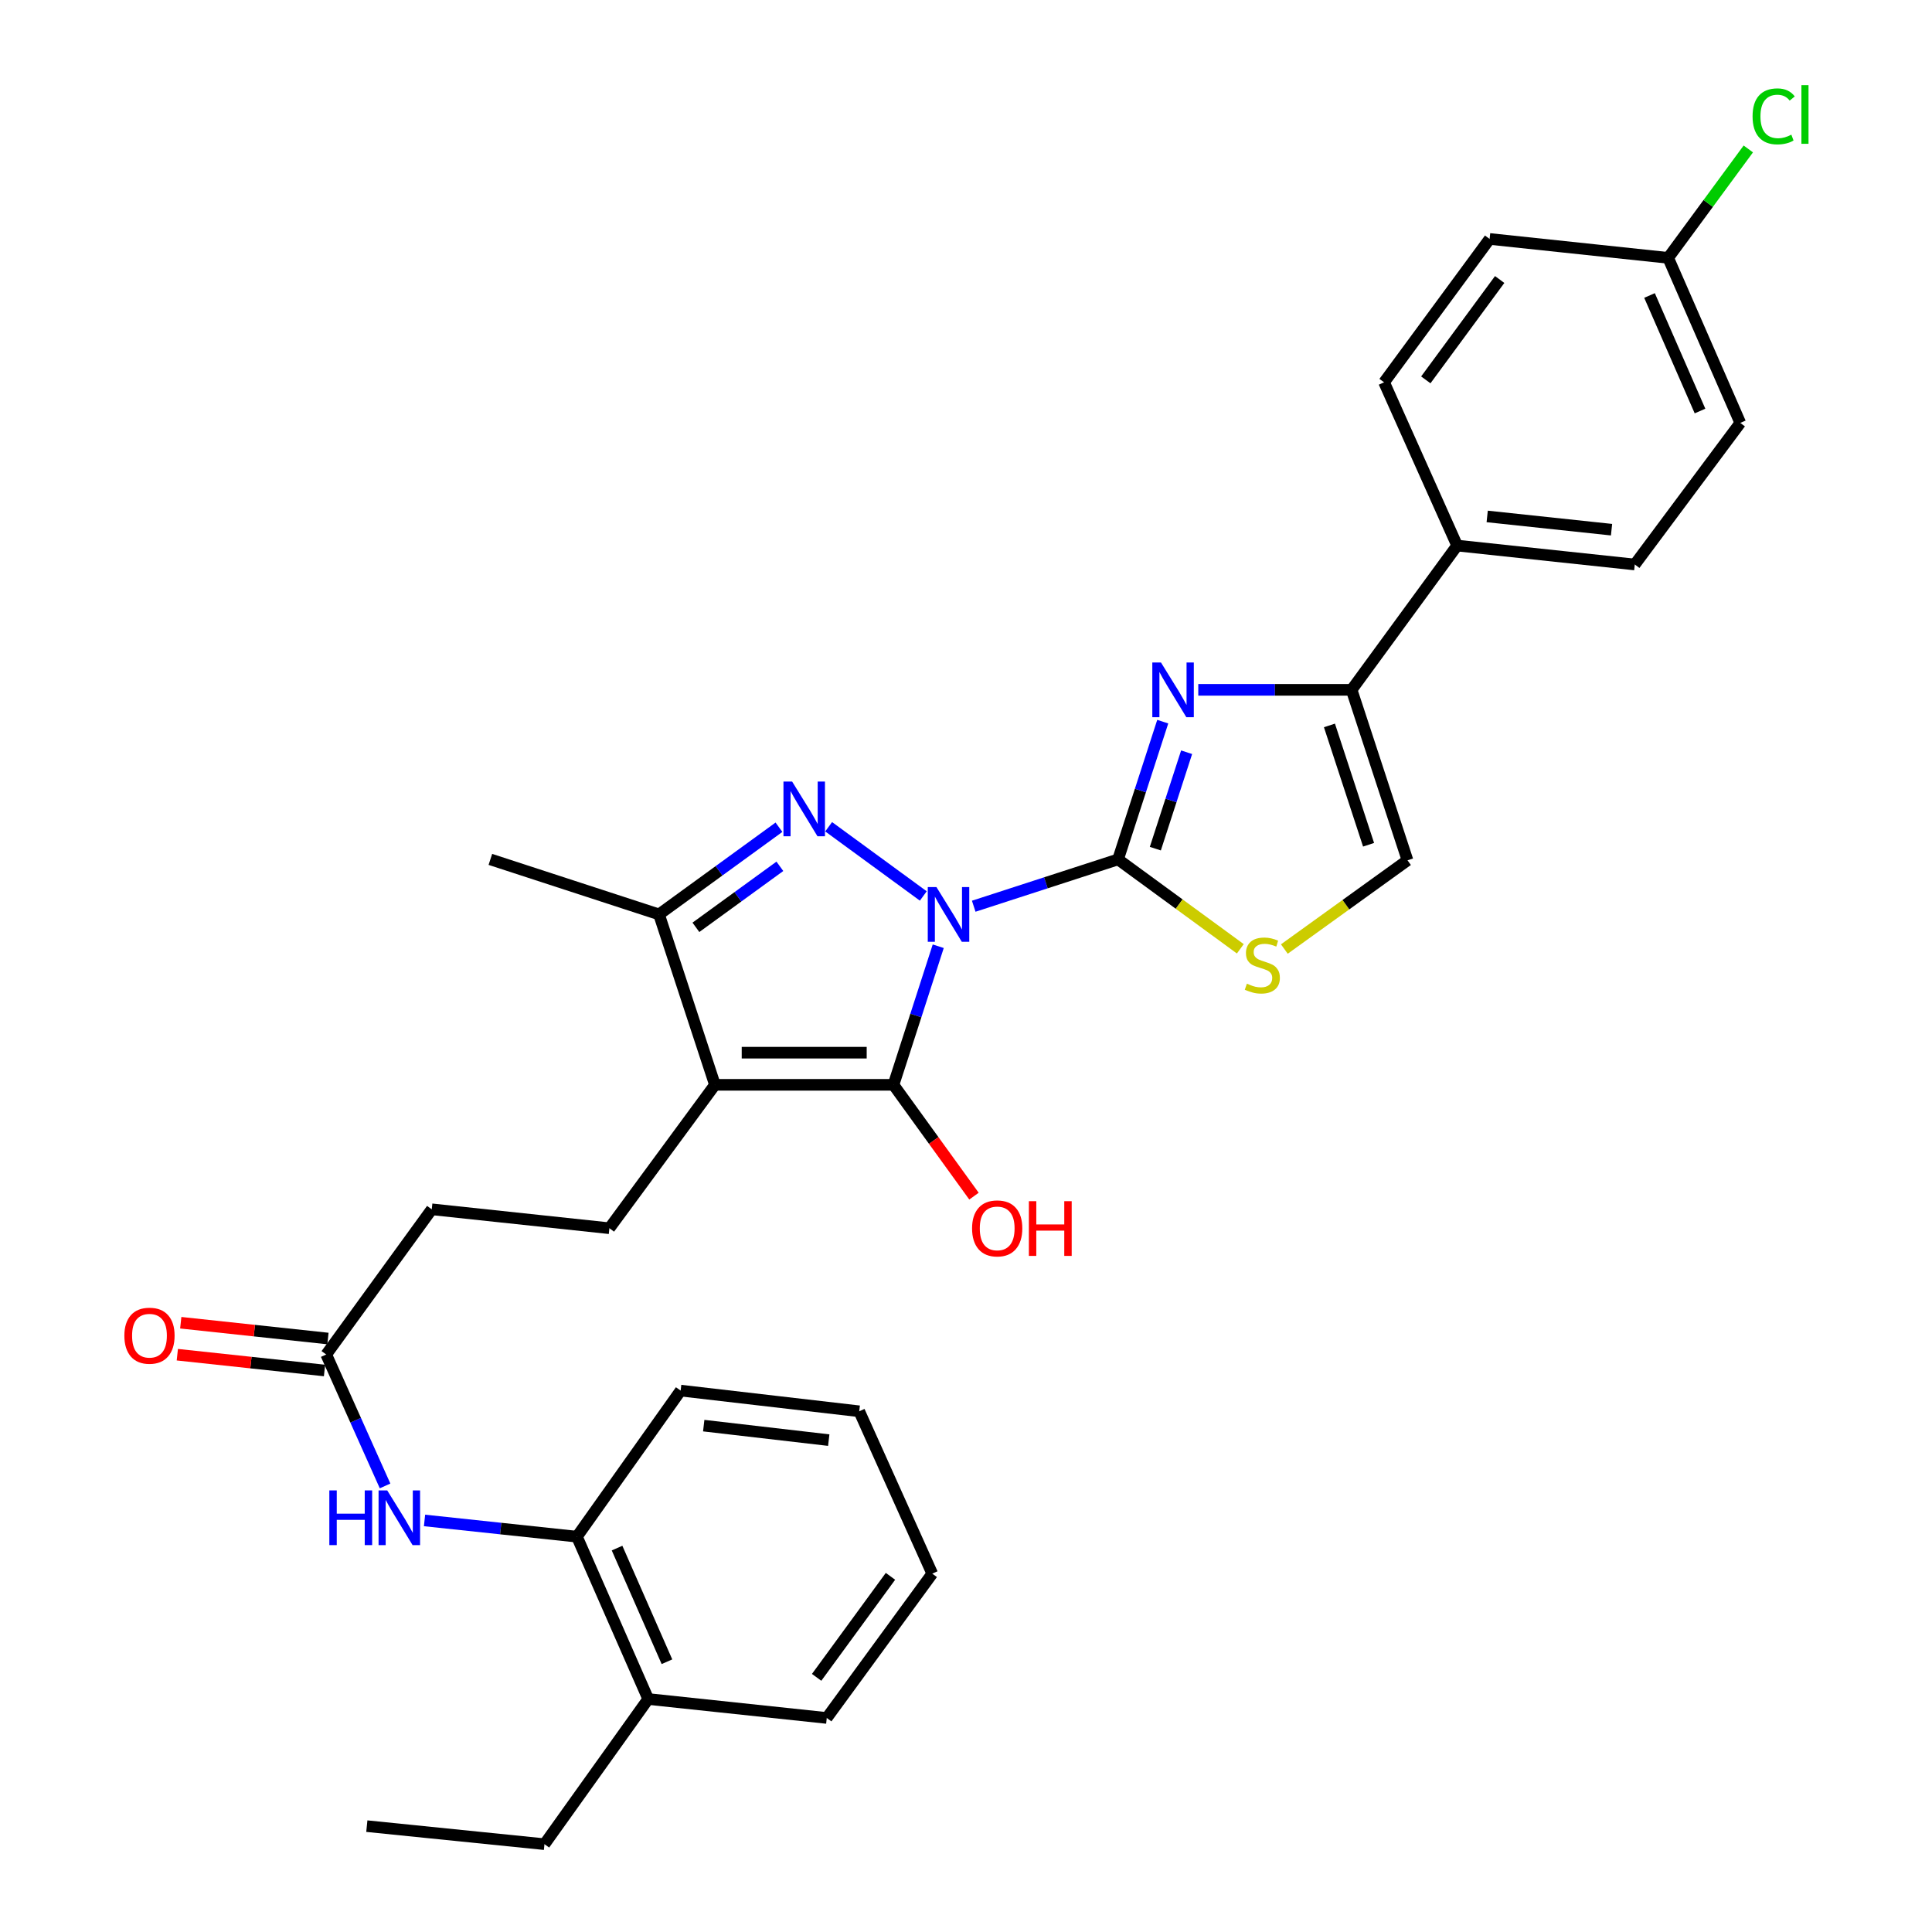 <?xml version='1.0' encoding='iso-8859-1'?>
<svg version='1.1' baseProfile='full'
              xmlns='http://www.w3.org/2000/svg'
                      xmlns:rdkit='http://www.rdkit.org/xml'
                      xmlns:xlink='http://www.w3.org/1999/xlink'
                  xml:space='preserve'
width='1000px' height='1000px' viewBox='0 0 1000 1000'>
<!-- END OF HEADER -->
<rect style='opacity:1.0;fill:#FFFFFF;stroke:none' width='1000' height='1000' x='0' y='0'> </rect>
<path class='bond-0' d='M 503.998,469.061 L 541.35,456.94' style='fill:none;fill-rule:evenodd;stroke:#0000FF;stroke-width:6px;stroke-linecap:butt;stroke-linejoin:miter;stroke-opacity:1' />
<path class='bond-0' d='M 541.35,456.94 L 578.702,444.82' style='fill:none;fill-rule:evenodd;stroke:#000000;stroke-width:6px;stroke-linecap:butt;stroke-linejoin:miter;stroke-opacity:1' />
<path class='bond-1' d='M 485.63,489.771 L 474.045,525.639' style='fill:none;fill-rule:evenodd;stroke:#0000FF;stroke-width:6px;stroke-linecap:butt;stroke-linejoin:miter;stroke-opacity:1' />
<path class='bond-1' d='M 474.045,525.639 L 462.46,561.507' style='fill:none;fill-rule:evenodd;stroke:#000000;stroke-width:6px;stroke-linecap:butt;stroke-linejoin:miter;stroke-opacity:1' />
<path class='bond-2' d='M 477.898,463.751 L 428.904,427.933' style='fill:none;fill-rule:evenodd;stroke:#0000FF;stroke-width:6px;stroke-linecap:butt;stroke-linejoin:miter;stroke-opacity:1' />
<path class='bond-4' d='M 578.702,444.82 L 590.268,409.174' style='fill:none;fill-rule:evenodd;stroke:#000000;stroke-width:6px;stroke-linecap:butt;stroke-linejoin:miter;stroke-opacity:1' />
<path class='bond-4' d='M 590.268,409.174 L 601.834,373.527' style='fill:none;fill-rule:evenodd;stroke:#0000FF;stroke-width:6px;stroke-linecap:butt;stroke-linejoin:miter;stroke-opacity:1' />
<path class='bond-4' d='M 598,439.262 L 606.096,414.309' style='fill:none;fill-rule:evenodd;stroke:#000000;stroke-width:6px;stroke-linecap:butt;stroke-linejoin:miter;stroke-opacity:1' />
<path class='bond-4' d='M 606.096,414.309 L 614.192,389.356' style='fill:none;fill-rule:evenodd;stroke:#0000FF;stroke-width:6px;stroke-linecap:butt;stroke-linejoin:miter;stroke-opacity:1' />
<path class='bond-7' d='M 578.702,444.82 L 610.345,467.959' style='fill:none;fill-rule:evenodd;stroke:#000000;stroke-width:6px;stroke-linecap:butt;stroke-linejoin:miter;stroke-opacity:1' />
<path class='bond-7' d='M 610.345,467.959 L 641.988,491.098' style='fill:none;fill-rule:evenodd;stroke:#CCCC00;stroke-width:6px;stroke-linecap:butt;stroke-linejoin:miter;stroke-opacity:1' />
<path class='bond-3' d='M 462.46,561.507 L 370.05,561.507' style='fill:none;fill-rule:evenodd;stroke:#000000;stroke-width:6px;stroke-linecap:butt;stroke-linejoin:miter;stroke-opacity:1' />
<path class='bond-3' d='M 448.598,544.866 L 383.911,544.866' style='fill:none;fill-rule:evenodd;stroke:#000000;stroke-width:6px;stroke-linecap:butt;stroke-linejoin:miter;stroke-opacity:1' />
<path class='bond-14' d='M 462.46,561.507 L 483.295,590.315' style='fill:none;fill-rule:evenodd;stroke:#000000;stroke-width:6px;stroke-linecap:butt;stroke-linejoin:miter;stroke-opacity:1' />
<path class='bond-14' d='M 483.295,590.315 L 504.13,619.122' style='fill:none;fill-rule:evenodd;stroke:#FF0000;stroke-width:6px;stroke-linecap:butt;stroke-linejoin:miter;stroke-opacity:1' />
<path class='bond-5' d='M 403.192,428.177 L 372.148,450.736' style='fill:none;fill-rule:evenodd;stroke:#0000FF;stroke-width:6px;stroke-linecap:butt;stroke-linejoin:miter;stroke-opacity:1' />
<path class='bond-5' d='M 372.148,450.736 L 341.104,473.294' style='fill:none;fill-rule:evenodd;stroke:#000000;stroke-width:6px;stroke-linecap:butt;stroke-linejoin:miter;stroke-opacity:1' />
<path class='bond-5' d='M 403.661,448.407 L 381.93,464.197' style='fill:none;fill-rule:evenodd;stroke:#0000FF;stroke-width:6px;stroke-linecap:butt;stroke-linejoin:miter;stroke-opacity:1' />
<path class='bond-5' d='M 381.93,464.197 L 360.2,479.988' style='fill:none;fill-rule:evenodd;stroke:#000000;stroke-width:6px;stroke-linecap:butt;stroke-linejoin:miter;stroke-opacity:1' />
<path class='bond-9' d='M 370.05,561.507 L 315.423,635.733' style='fill:none;fill-rule:evenodd;stroke:#000000;stroke-width:6px;stroke-linecap:butt;stroke-linejoin:miter;stroke-opacity:1' />
<path class='bond-31' d='M 370.05,561.507 L 341.104,473.294' style='fill:none;fill-rule:evenodd;stroke:#000000;stroke-width:6px;stroke-linecap:butt;stroke-linejoin:miter;stroke-opacity:1' />
<path class='bond-6' d='M 620.226,357.06 L 659.906,357.06' style='fill:none;fill-rule:evenodd;stroke:#0000FF;stroke-width:6px;stroke-linecap:butt;stroke-linejoin:miter;stroke-opacity:1' />
<path class='bond-6' d='M 659.906,357.06 L 699.586,357.06' style='fill:none;fill-rule:evenodd;stroke:#000000;stroke-width:6px;stroke-linecap:butt;stroke-linejoin:miter;stroke-opacity:1' />
<path class='bond-24' d='M 341.104,473.294 L 253.816,444.82' style='fill:none;fill-rule:evenodd;stroke:#000000;stroke-width:6px;stroke-linecap:butt;stroke-linejoin:miter;stroke-opacity:1' />
<path class='bond-13' d='M 699.586,357.06 L 754.213,282.382' style='fill:none;fill-rule:evenodd;stroke:#000000;stroke-width:6px;stroke-linecap:butt;stroke-linejoin:miter;stroke-opacity:1' />
<path class='bond-32' d='M 699.586,357.06 L 728.522,445.292' style='fill:none;fill-rule:evenodd;stroke:#000000;stroke-width:6px;stroke-linecap:butt;stroke-linejoin:miter;stroke-opacity:1' />
<path class='bond-32' d='M 688.115,375.481 L 708.37,437.243' style='fill:none;fill-rule:evenodd;stroke:#000000;stroke-width:6px;stroke-linecap:butt;stroke-linejoin:miter;stroke-opacity:1' />
<path class='bond-8' d='M 664.776,491.219 L 696.649,468.255' style='fill:none;fill-rule:evenodd;stroke:#CCCC00;stroke-width:6px;stroke-linecap:butt;stroke-linejoin:miter;stroke-opacity:1' />
<path class='bond-8' d='M 696.649,468.255 L 728.522,445.292' style='fill:none;fill-rule:evenodd;stroke:#000000;stroke-width:6px;stroke-linecap:butt;stroke-linejoin:miter;stroke-opacity:1' />
<path class='bond-17' d='M 315.423,635.733 L 223.475,625.933' style='fill:none;fill-rule:evenodd;stroke:#000000;stroke-width:6px;stroke-linecap:butt;stroke-linejoin:miter;stroke-opacity:1' />
<path class='bond-10' d='M 199.311,769.115 L 184.084,735.104' style='fill:none;fill-rule:evenodd;stroke:#0000FF;stroke-width:6px;stroke-linecap:butt;stroke-linejoin:miter;stroke-opacity:1' />
<path class='bond-10' d='M 184.084,735.104 L 168.857,701.093' style='fill:none;fill-rule:evenodd;stroke:#000000;stroke-width:6px;stroke-linecap:butt;stroke-linejoin:miter;stroke-opacity:1' />
<path class='bond-12' d='M 219.738,786.979 L 259.177,791.179' style='fill:none;fill-rule:evenodd;stroke:#0000FF;stroke-width:6px;stroke-linecap:butt;stroke-linejoin:miter;stroke-opacity:1' />
<path class='bond-12' d='M 259.177,791.179 L 298.616,795.379' style='fill:none;fill-rule:evenodd;stroke:#000000;stroke-width:6px;stroke-linecap:butt;stroke-linejoin:miter;stroke-opacity:1' />
<path class='bond-11' d='M 168.857,701.093 L 223.475,625.933' style='fill:none;fill-rule:evenodd;stroke:#000000;stroke-width:6px;stroke-linecap:butt;stroke-linejoin:miter;stroke-opacity:1' />
<path class='bond-15' d='M 169.745,692.82 L 131.652,688.732' style='fill:none;fill-rule:evenodd;stroke:#000000;stroke-width:6px;stroke-linecap:butt;stroke-linejoin:miter;stroke-opacity:1' />
<path class='bond-15' d='M 131.652,688.732 L 93.559,684.644' style='fill:none;fill-rule:evenodd;stroke:#FF0000;stroke-width:6px;stroke-linecap:butt;stroke-linejoin:miter;stroke-opacity:1' />
<path class='bond-15' d='M 167.969,709.365 L 129.877,705.277' style='fill:none;fill-rule:evenodd;stroke:#000000;stroke-width:6px;stroke-linecap:butt;stroke-linejoin:miter;stroke-opacity:1' />
<path class='bond-15' d='M 129.877,705.277 L 91.784,701.189' style='fill:none;fill-rule:evenodd;stroke:#FF0000;stroke-width:6px;stroke-linecap:butt;stroke-linejoin:miter;stroke-opacity:1' />
<path class='bond-16' d='M 298.616,795.379 L 335.511,879.405' style='fill:none;fill-rule:evenodd;stroke:#000000;stroke-width:6px;stroke-linecap:butt;stroke-linejoin:miter;stroke-opacity:1' />
<path class='bond-16' d='M 319.386,801.293 L 345.213,860.11' style='fill:none;fill-rule:evenodd;stroke:#000000;stroke-width:6px;stroke-linecap:butt;stroke-linejoin:miter;stroke-opacity:1' />
<path class='bond-25' d='M 298.616,795.379 L 352.3,719.767' style='fill:none;fill-rule:evenodd;stroke:#000000;stroke-width:6px;stroke-linecap:butt;stroke-linejoin:miter;stroke-opacity:1' />
<path class='bond-18' d='M 754.213,282.382 L 846.161,292.181' style='fill:none;fill-rule:evenodd;stroke:#000000;stroke-width:6px;stroke-linecap:butt;stroke-linejoin:miter;stroke-opacity:1' />
<path class='bond-18' d='M 769.769,267.305 L 834.132,274.164' style='fill:none;fill-rule:evenodd;stroke:#000000;stroke-width:6px;stroke-linecap:butt;stroke-linejoin:miter;stroke-opacity:1' />
<path class='bond-19' d='M 754.213,282.382 L 716.402,197.885' style='fill:none;fill-rule:evenodd;stroke:#000000;stroke-width:6px;stroke-linecap:butt;stroke-linejoin:miter;stroke-opacity:1' />
<path class='bond-26' d='M 335.511,879.405 L 281.818,954.545' style='fill:none;fill-rule:evenodd;stroke:#000000;stroke-width:6px;stroke-linecap:butt;stroke-linejoin:miter;stroke-opacity:1' />
<path class='bond-27' d='M 335.511,879.405 L 427.931,889.213' style='fill:none;fill-rule:evenodd;stroke:#000000;stroke-width:6px;stroke-linecap:butt;stroke-linejoin:miter;stroke-opacity:1' />
<path class='bond-21' d='M 846.161,292.181 L 900.769,218.898' style='fill:none;fill-rule:evenodd;stroke:#000000;stroke-width:6px;stroke-linecap:butt;stroke-linejoin:miter;stroke-opacity:1' />
<path class='bond-22' d='M 716.402,197.885 L 771.02,123.678' style='fill:none;fill-rule:evenodd;stroke:#000000;stroke-width:6px;stroke-linecap:butt;stroke-linejoin:miter;stroke-opacity:1' />
<path class='bond-22' d='M 737.997,196.618 L 776.229,144.673' style='fill:none;fill-rule:evenodd;stroke:#000000;stroke-width:6px;stroke-linecap:butt;stroke-linejoin:miter;stroke-opacity:1' />
<path class='bond-20' d='M 863.439,133.468 L 771.02,123.678' style='fill:none;fill-rule:evenodd;stroke:#000000;stroke-width:6px;stroke-linecap:butt;stroke-linejoin:miter;stroke-opacity:1' />
<path class='bond-23' d='M 863.439,133.468 L 884.179,105.281' style='fill:none;fill-rule:evenodd;stroke:#000000;stroke-width:6px;stroke-linecap:butt;stroke-linejoin:miter;stroke-opacity:1' />
<path class='bond-23' d='M 884.179,105.281 L 904.918,77.095' style='fill:none;fill-rule:evenodd;stroke:#00CC00;stroke-width:6px;stroke-linecap:butt;stroke-linejoin:miter;stroke-opacity:1' />
<path class='bond-33' d='M 863.439,133.468 L 900.769,218.898' style='fill:none;fill-rule:evenodd;stroke:#000000;stroke-width:6px;stroke-linecap:butt;stroke-linejoin:miter;stroke-opacity:1' />
<path class='bond-33' d='M 853.791,152.945 L 879.922,212.747' style='fill:none;fill-rule:evenodd;stroke:#000000;stroke-width:6px;stroke-linecap:butt;stroke-linejoin:miter;stroke-opacity:1' />
<path class='bond-29' d='M 352.3,719.767 L 444.737,730.482' style='fill:none;fill-rule:evenodd;stroke:#000000;stroke-width:6px;stroke-linecap:butt;stroke-linejoin:miter;stroke-opacity:1' />
<path class='bond-29' d='M 364.249,737.904 L 428.956,745.404' style='fill:none;fill-rule:evenodd;stroke:#000000;stroke-width:6px;stroke-linecap:butt;stroke-linejoin:miter;stroke-opacity:1' />
<path class='bond-28' d='M 281.818,954.545 L 189.87,945.208' style='fill:none;fill-rule:evenodd;stroke:#000000;stroke-width:6px;stroke-linecap:butt;stroke-linejoin:miter;stroke-opacity:1' />
<path class='bond-34' d='M 427.931,889.213 L 482.53,814.516' style='fill:none;fill-rule:evenodd;stroke:#000000;stroke-width:6px;stroke-linecap:butt;stroke-linejoin:miter;stroke-opacity:1' />
<path class='bond-34' d='M 422.686,868.189 L 460.906,815.901' style='fill:none;fill-rule:evenodd;stroke:#000000;stroke-width:6px;stroke-linecap:butt;stroke-linejoin:miter;stroke-opacity:1' />
<path class='bond-30' d='M 444.737,730.482 L 482.53,814.516' style='fill:none;fill-rule:evenodd;stroke:#000000;stroke-width:6px;stroke-linecap:butt;stroke-linejoin:miter;stroke-opacity:1' />
<path  class='atom-0' d='M 484.692 459.134
L 493.972 474.134
Q 494.892 475.614, 496.372 478.294
Q 497.852 480.974, 497.932 481.134
L 497.932 459.134
L 501.692 459.134
L 501.692 487.454
L 497.812 487.454
L 487.852 471.054
Q 486.692 469.134, 485.452 466.934
Q 484.252 464.734, 483.892 464.054
L 483.892 487.454
L 480.212 487.454
L 480.212 459.134
L 484.692 459.134
' fill='#0000FF'/>
<path  class='atom-3' d='M 409.995 404.525
L 419.275 419.525
Q 420.195 421.005, 421.675 423.685
Q 423.155 426.365, 423.235 426.525
L 423.235 404.525
L 426.995 404.525
L 426.995 432.845
L 423.115 432.845
L 413.155 416.445
Q 411.995 414.525, 410.755 412.325
Q 409.555 410.125, 409.195 409.445
L 409.195 432.845
L 405.515 432.845
L 405.515 404.525
L 409.995 404.525
' fill='#0000FF'/>
<path  class='atom-5' d='M 600.916 342.9
L 610.196 357.9
Q 611.116 359.38, 612.596 362.06
Q 614.076 364.74, 614.156 364.9
L 614.156 342.9
L 617.916 342.9
L 617.916 371.22
L 614.036 371.22
L 604.076 354.82
Q 602.916 352.9, 601.676 350.7
Q 600.476 348.5, 600.116 347.82
L 600.116 371.22
L 596.436 371.22
L 596.436 342.9
L 600.916 342.9
' fill='#0000FF'/>
<path  class='atom-8' d='M 645.381 509.149
Q 645.701 509.269, 647.021 509.829
Q 648.341 510.389, 649.781 510.749
Q 651.261 511.069, 652.701 511.069
Q 655.381 511.069, 656.941 509.789
Q 658.501 508.469, 658.501 506.189
Q 658.501 504.629, 657.701 503.669
Q 656.941 502.709, 655.741 502.189
Q 654.541 501.669, 652.541 501.069
Q 650.021 500.309, 648.501 499.589
Q 647.021 498.869, 645.941 497.349
Q 644.901 495.829, 644.901 493.269
Q 644.901 489.709, 647.301 487.509
Q 649.741 485.309, 654.541 485.309
Q 657.821 485.309, 661.541 486.869
L 660.621 489.949
Q 657.221 488.549, 654.661 488.549
Q 651.901 488.549, 650.381 489.709
Q 648.861 490.829, 648.901 492.789
Q 648.901 494.309, 649.661 495.229
Q 650.461 496.149, 651.581 496.669
Q 652.741 497.189, 654.661 497.789
Q 657.221 498.589, 658.741 499.389
Q 660.261 500.189, 661.341 501.829
Q 662.461 503.429, 662.461 506.189
Q 662.461 510.109, 659.821 512.229
Q 657.221 514.309, 652.861 514.309
Q 650.341 514.309, 648.421 513.749
Q 646.541 513.229, 644.301 512.309
L 645.381 509.149
' fill='#CCCC00'/>
<path  class='atom-11' d='M 170.466 771.429
L 174.306 771.429
L 174.306 783.469
L 188.786 783.469
L 188.786 771.429
L 192.626 771.429
L 192.626 799.749
L 188.786 799.749
L 188.786 786.669
L 174.306 786.669
L 174.306 799.749
L 170.466 799.749
L 170.466 771.429
' fill='#0000FF'/>
<path  class='atom-11' d='M 200.426 771.429
L 209.706 786.429
Q 210.626 787.909, 212.106 790.589
Q 213.586 793.269, 213.666 793.429
L 213.666 771.429
L 217.426 771.429
L 217.426 799.749
L 213.546 799.749
L 203.586 783.349
Q 202.426 781.429, 201.186 779.229
Q 199.986 777.029, 199.626 776.349
L 199.626 799.749
L 195.946 799.749
L 195.946 771.429
L 200.426 771.429
' fill='#0000FF'/>
<path  class='atom-15' d='M 503.144 635.813
Q 503.144 629.013, 506.504 625.213
Q 509.864 621.413, 516.144 621.413
Q 522.424 621.413, 525.784 625.213
Q 529.144 629.013, 529.144 635.813
Q 529.144 642.693, 525.744 646.613
Q 522.344 650.493, 516.144 650.493
Q 509.904 650.493, 506.504 646.613
Q 503.144 642.733, 503.144 635.813
M 516.144 647.293
Q 520.464 647.293, 522.784 644.413
Q 525.144 641.493, 525.144 635.813
Q 525.144 630.253, 522.784 627.453
Q 520.464 624.613, 516.144 624.613
Q 511.824 624.613, 509.464 627.413
Q 507.144 630.213, 507.144 635.813
Q 507.144 641.533, 509.464 644.413
Q 511.824 647.293, 516.144 647.293
' fill='#FF0000'/>
<path  class='atom-15' d='M 532.544 621.733
L 536.384 621.733
L 536.384 633.773
L 550.864 633.773
L 550.864 621.733
L 554.704 621.733
L 554.704 650.053
L 550.864 650.053
L 550.864 636.973
L 536.384 636.973
L 536.384 650.053
L 532.544 650.053
L 532.544 621.733
' fill='#FF0000'/>
<path  class='atom-16' d='M 64.371 691.355
Q 64.371 684.555, 67.731 680.755
Q 71.091 676.955, 77.371 676.955
Q 83.651 676.955, 87.011 680.755
Q 90.371 684.555, 90.371 691.355
Q 90.371 698.235, 86.971 702.155
Q 83.571 706.035, 77.371 706.035
Q 71.131 706.035, 67.731 702.155
Q 64.371 698.275, 64.371 691.355
M 77.371 702.835
Q 81.691 702.835, 84.011 699.955
Q 86.371 697.035, 86.371 691.355
Q 86.371 685.795, 84.011 682.995
Q 81.691 680.155, 77.371 680.155
Q 73.051 680.155, 70.691 682.955
Q 68.371 685.755, 68.371 691.355
Q 68.371 697.075, 70.691 699.955
Q 73.051 702.835, 77.371 702.835
' fill='#FF0000'/>
<path  class='atom-24' d='M 907.128 60.231
Q 907.128 53.191, 910.408 49.511
Q 913.728 45.791, 920.008 45.791
Q 925.848 45.791, 928.968 49.911
L 926.328 52.071
Q 924.048 49.071, 920.008 49.071
Q 915.728 49.071, 913.448 51.951
Q 911.208 54.791, 911.208 60.231
Q 911.208 65.831, 913.528 68.711
Q 915.888 71.591, 920.448 71.591
Q 923.568 71.591, 927.208 69.711
L 928.328 72.711
Q 926.848 73.671, 924.608 74.231
Q 922.368 74.791, 919.888 74.791
Q 913.728 74.791, 910.408 71.031
Q 907.128 67.271, 907.128 60.231
' fill='#00CC00'/>
<path  class='atom-24' d='M 932.408 44.071
L 936.088 44.071
L 936.088 74.431
L 932.408 74.431
L 932.408 44.071
' fill='#00CC00'/>
</svg>
